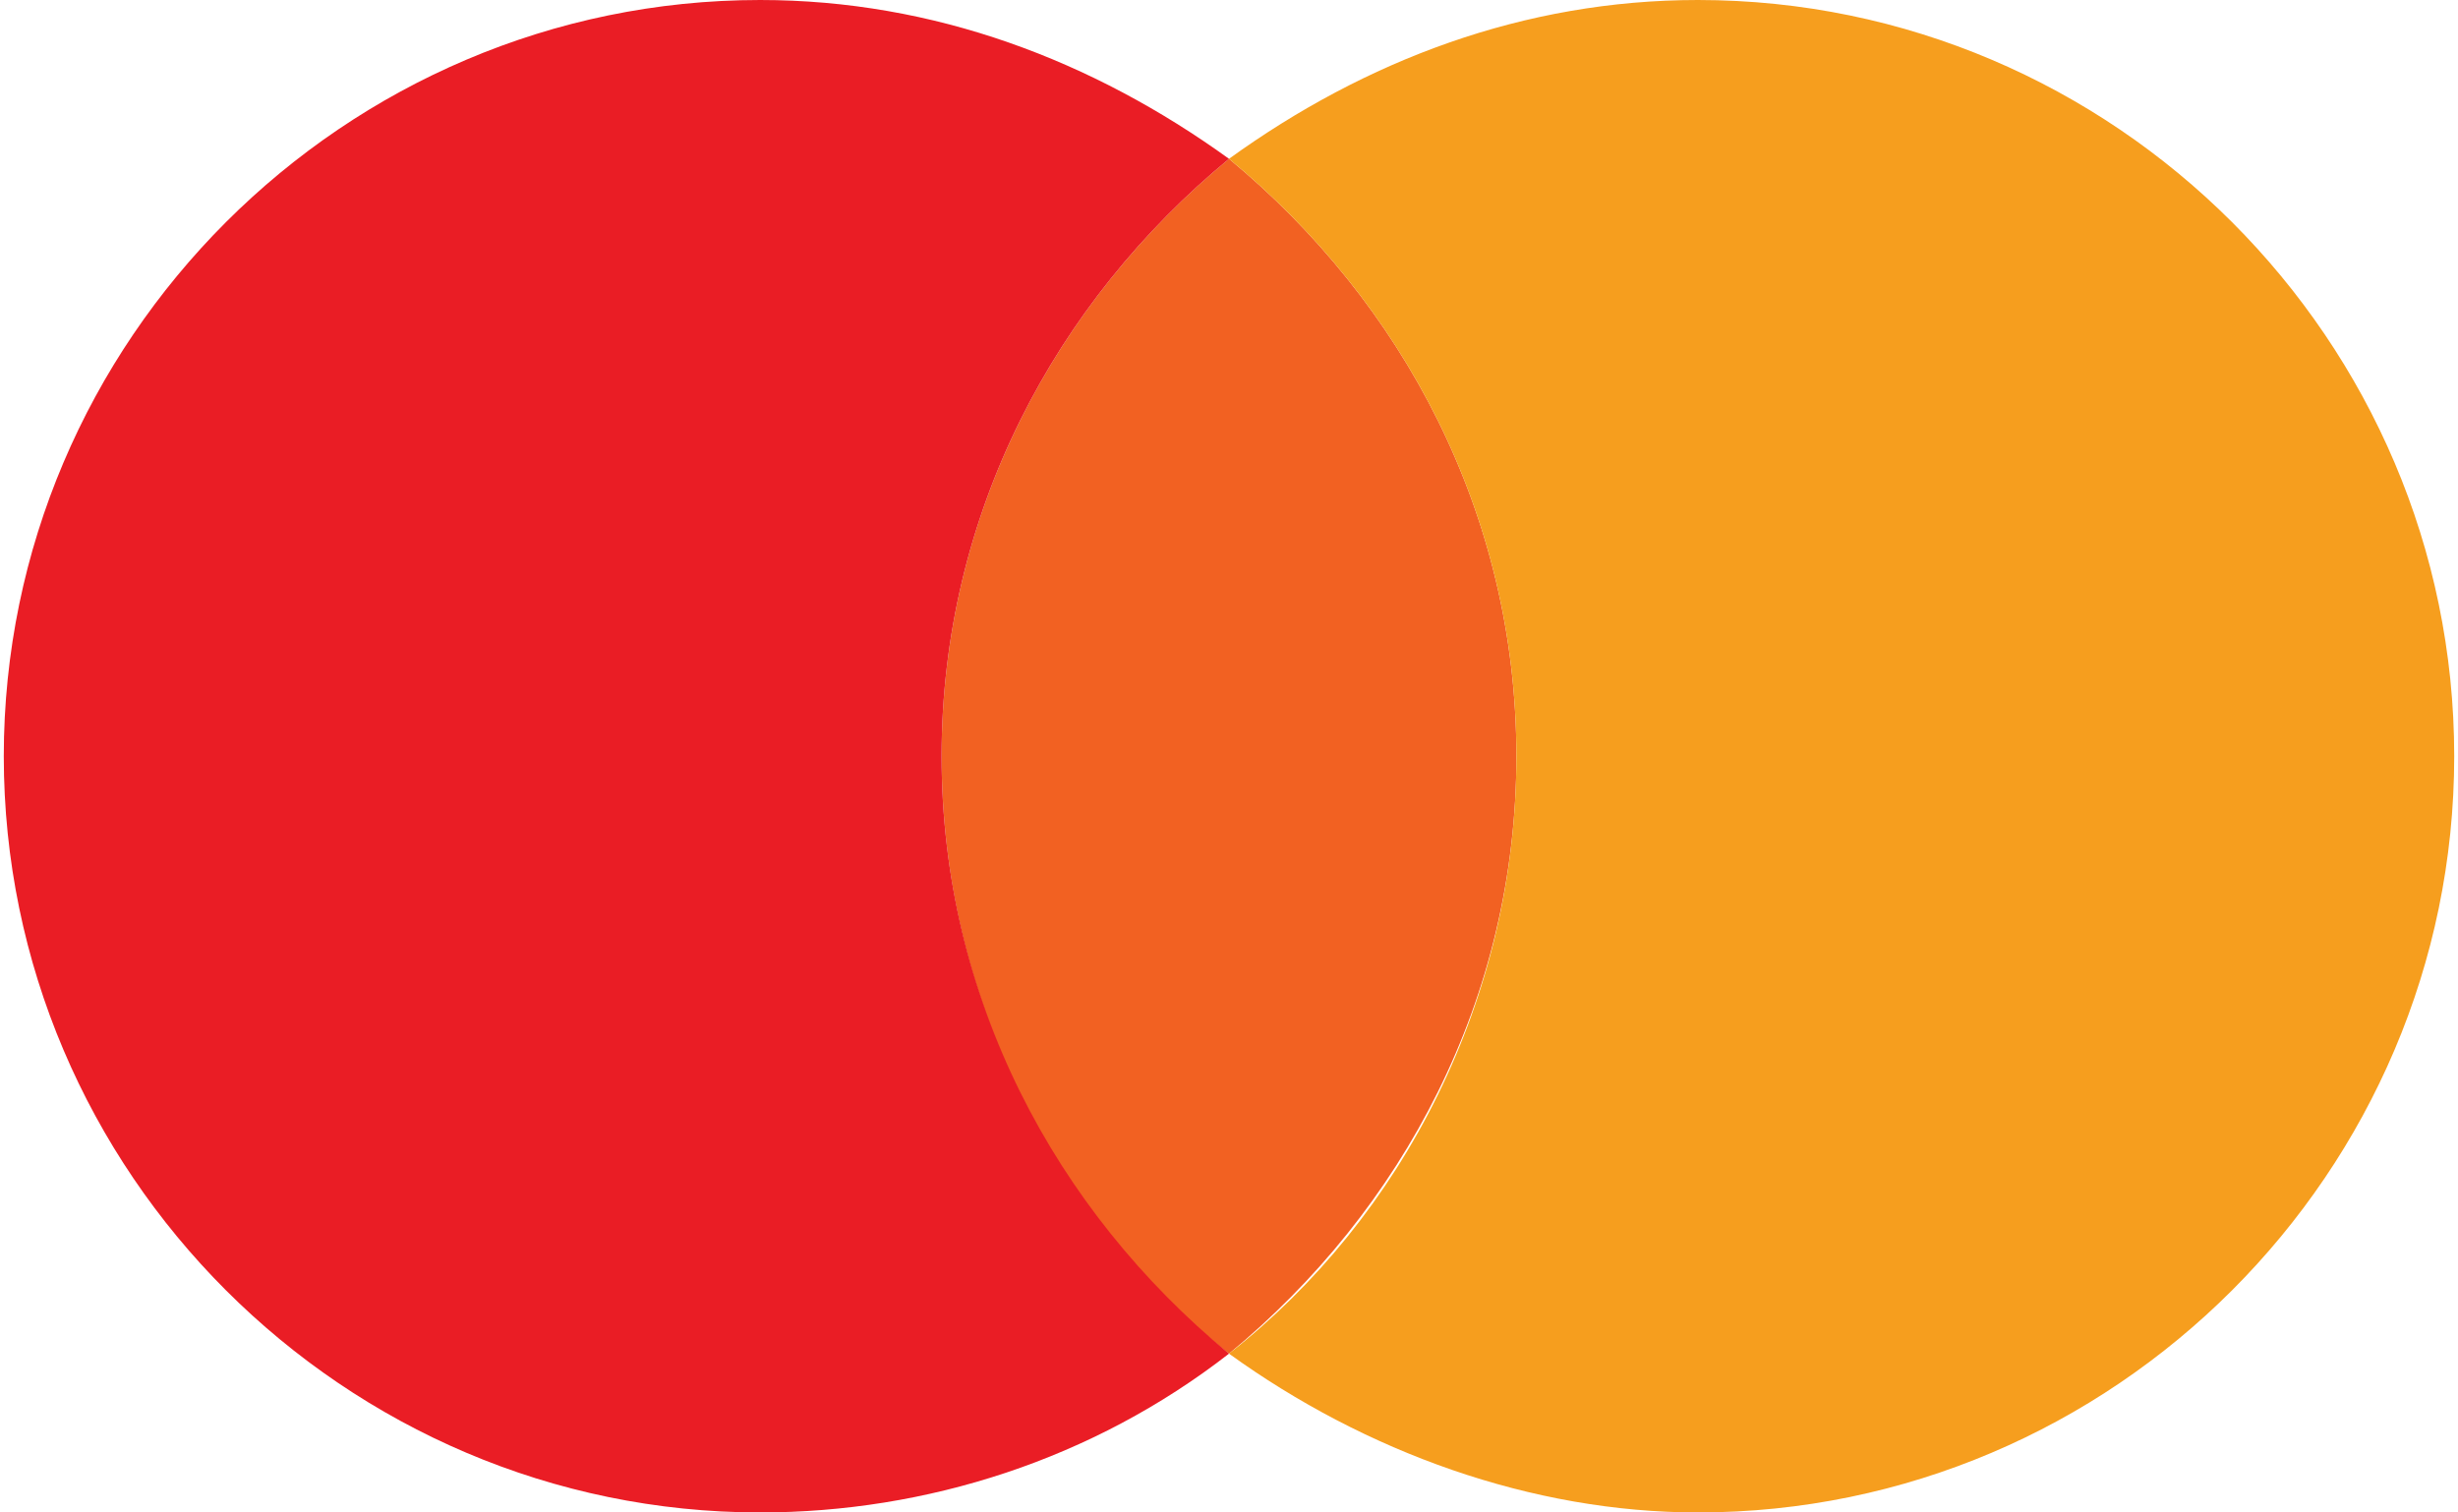 <svg width="26" height="16" viewBox="0 0 26 16" fill="none" xmlns="http://www.w3.org/2000/svg">
<path d="M16.04 8C16.04 10.56 14.84 12.8 13 14.32C11.16 12.88 9.96 10.56 9.96 8C9.96 5.44 11.16 3.2 13 1.68C14.84 3.2 16.04 5.44 16.04 8Z" fill="#F26122"/>
<path d="M9.96 8C9.96 5.44 11.16 3.2 13 1.68C11.56 0.64 9.88 0 8.04 0C3.64 0 0.04 3.6 0.04 8C0.04 12.4 3.64 16 8.04 16C9.8 16 11.56 15.44 13 14.32C11.16 12.8 9.96 10.56 9.96 8Z" fill="#EA1D25"/>
<path d="M25.96 8C25.96 12.4 22.36 16 17.96 16C16.2 16 14.44 15.36 13 14.32C14.84 12.88 16.04 10.56 16.04 8C16.04 5.44 14.84 3.2 13 1.68C14.44 0.64 16.12 0 17.96 0C22.36 0 25.96 3.6 25.96 8Z" fill="#F69E1E"/>
</svg>
